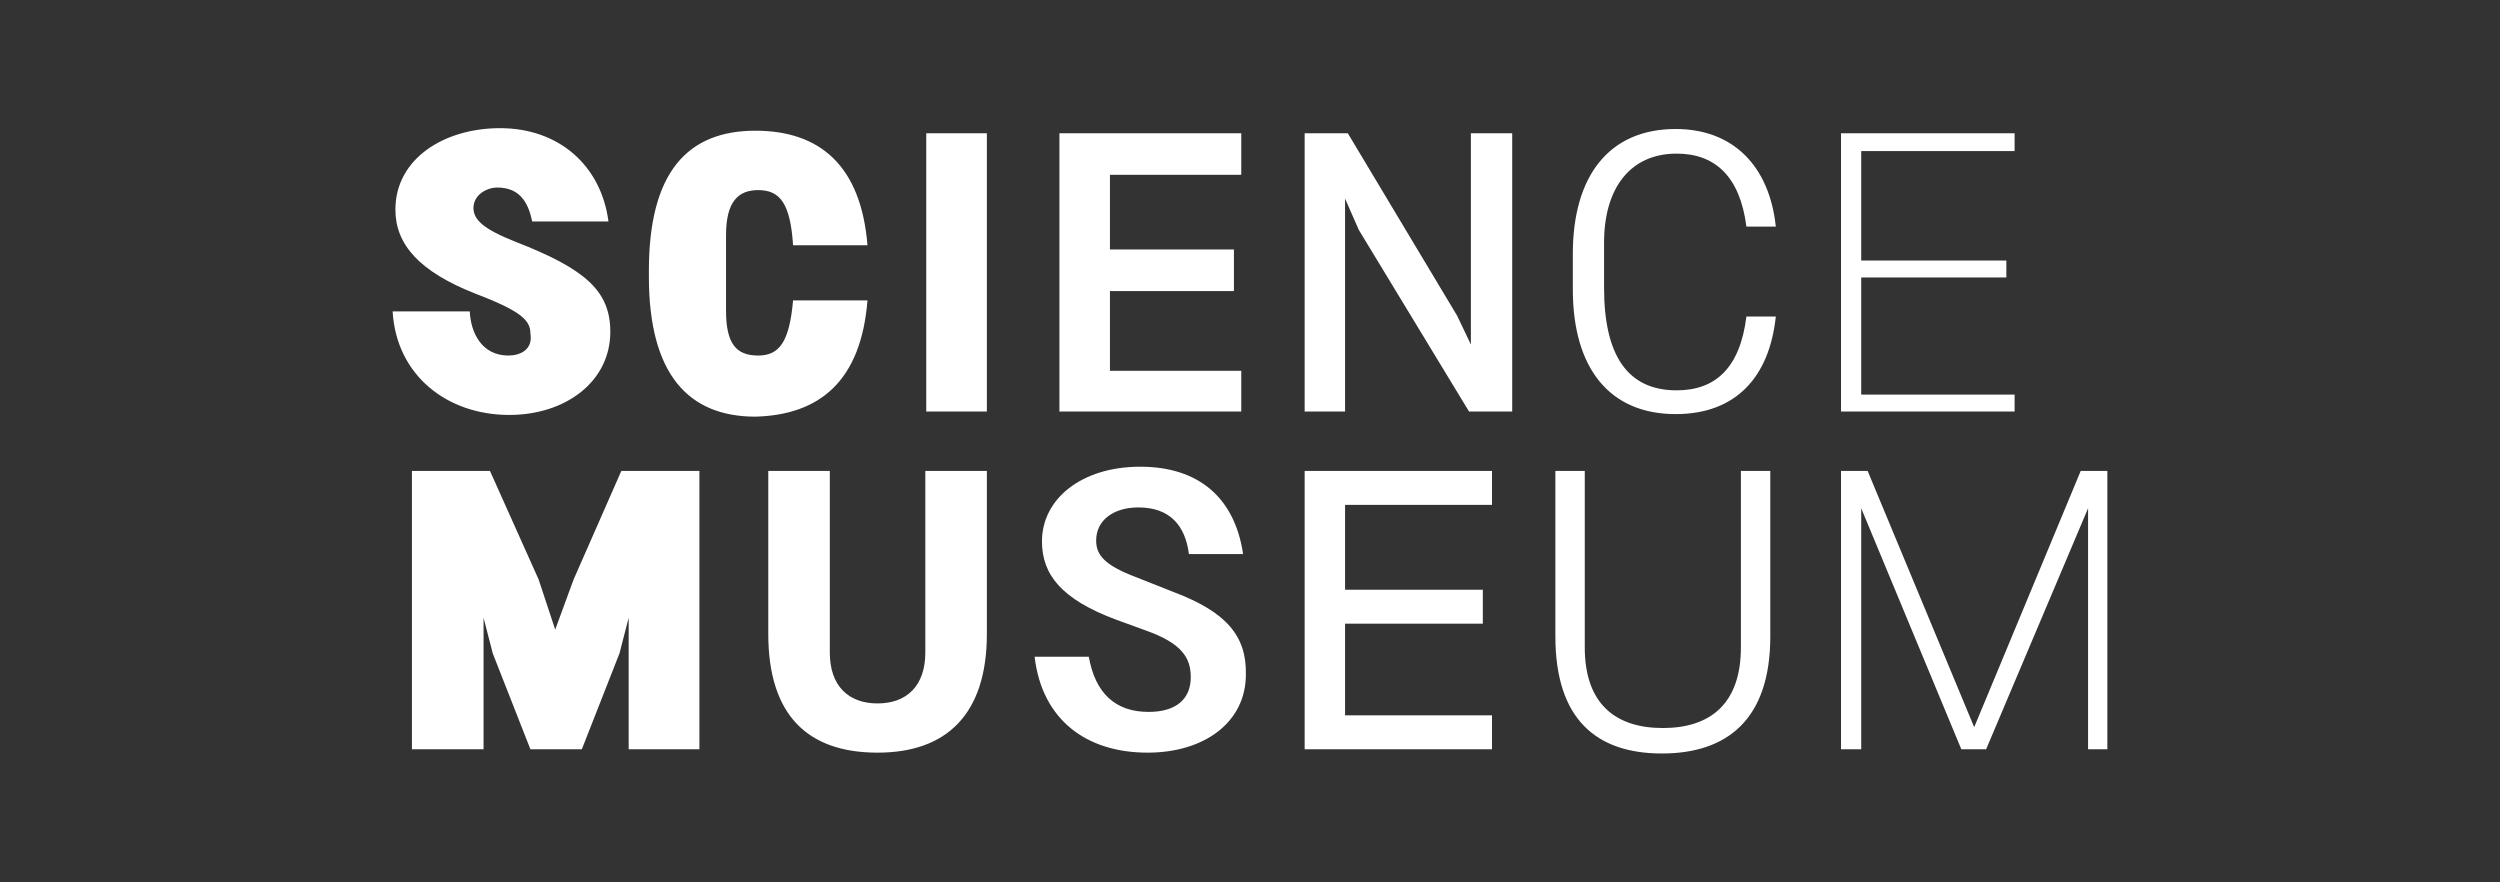 <?xml version="1.0" encoding="UTF-8"?>
<svg xmlns="http://www.w3.org/2000/svg" width="170" height="60" viewBox="0 0 170 60" fill="none">
  <rect x="0" y="0" width="170" height="60" fill="#333333" stroke="none"/>
  <path d="M62.922 44.371C62.922 46.622 61.673 47.833 59.675 47.833C57.676 47.833 56.427 46.622 56.427 44.371V32.024H52.243V43.102C52.243 48.641 54.928 51.18 59.675 51.18C64.359 51.18 67.107 48.583 67.107 43.102V32.024H62.922V44.371ZM39.003 39.41L37.754 42.814L36.629 39.41L33.319 32.024H28.011V50.949H32.882V42.006L33.507 44.429L36.067 50.949H39.565L42.125 44.429L42.75 42.006V50.949H47.559V32.024H42.25L39.003 39.41ZM79.847 40.275L77.224 39.236C75.101 38.429 74.539 37.736 74.539 36.755C74.539 35.371 75.725 34.505 77.412 34.505C79.535 34.505 80.597 35.717 80.847 37.678H84.531C83.969 33.87 81.534 31.736 77.537 31.736C73.54 31.736 70.854 33.928 70.854 36.813C70.854 39.063 72.166 40.736 75.85 42.121L77.911 42.871C80.347 43.737 80.972 44.718 80.972 46.045C80.972 47.545 79.972 48.41 78.099 48.41C75.85 48.41 74.476 47.141 74.039 44.66H70.354C70.854 48.929 73.852 51.18 78.036 51.18C81.908 51.18 84.719 49.103 84.719 45.871C84.781 43.218 83.345 41.602 79.847 40.275ZM58.988 20.427H53.929C53.679 23.254 52.992 24.177 51.556 24.177C50.057 24.177 49.37 23.37 49.37 21.119V15.985C49.37 13.734 50.182 12.927 51.556 12.927C53.055 12.927 53.742 13.85 53.929 16.677H58.988C58.551 11.253 55.74 8.888 51.368 8.888C46.747 8.888 44.124 11.715 44.124 18.408V18.812C44.124 25.447 46.809 28.332 51.368 28.332C55.74 28.216 58.551 25.908 58.988 20.427ZM114.01 10.446C116.633 10.446 118.319 12.003 118.756 15.408H120.755C120.317 11.253 117.819 8.772 113.947 8.772C109.388 8.772 106.952 12.003 106.952 17.254V19.677C106.952 25.043 109.45 28.159 113.947 28.159C118.007 28.159 120.317 25.678 120.755 21.523H118.756C118.319 25.043 116.633 26.543 114.01 26.543C110.637 26.543 109.076 24.12 109.076 19.562V16.504C109.076 12.753 110.887 10.446 114.01 10.446ZM34.568 24.177C32.757 24.177 32.008 22.62 31.945 21.177H26.699C26.949 25.505 30.384 28.216 34.631 28.216C38.441 28.216 41.501 25.966 41.501 22.562C41.501 19.793 39.815 18.292 35.068 16.446C32.882 15.581 32.195 14.946 32.195 14.138C32.195 13.273 33.069 12.753 33.819 12.753C35.443 12.753 35.942 13.907 36.192 15.061H41.376C40.876 11.253 38.003 8.715 34.006 8.715C30.197 8.715 26.887 10.792 26.887 14.254C26.887 16.619 28.51 18.465 32.32 19.966C35.505 21.177 36.067 21.812 36.067 22.677C36.255 23.774 35.38 24.177 34.568 24.177ZM84.406 25.216H75.476V19.793H83.907V16.965H75.476V11.888H84.406V9.061H72.041V27.985H84.406V25.216ZM62.985 9.061H67.107V27.985H62.985V9.061ZM136.993 26.831H126.563V18.869H136.431V17.715H126.563V10.273H136.993V9.061H125.189V27.985H136.993V26.831ZM141.489 32.024L134.245 49.449L127 32.024H125.189V50.949H126.563V34.563L133.37 50.949H135.057L141.989 34.563V50.949H143.3V32.024H141.489ZM118.381 44.025C118.381 47.833 116.32 49.506 113.073 49.506C109.825 49.506 107.764 47.833 107.764 44.025V32.024H105.766V43.275C105.766 48.929 108.576 51.237 113.01 51.237C117.445 51.237 120.38 48.929 120.38 43.275V32.024H118.381V44.025ZM88.716 50.949H101.456V48.641H91.464V42.41H100.832V40.102H91.464V34.332H101.456V32.024H88.716V50.949ZM100.02 23.427L99.083 21.466L91.651 9.061H88.716V27.985H91.464V13.504L92.401 15.638L99.895 27.985H102.83V9.061H100.02V23.427Z" fill="white"></path>
</svg>
